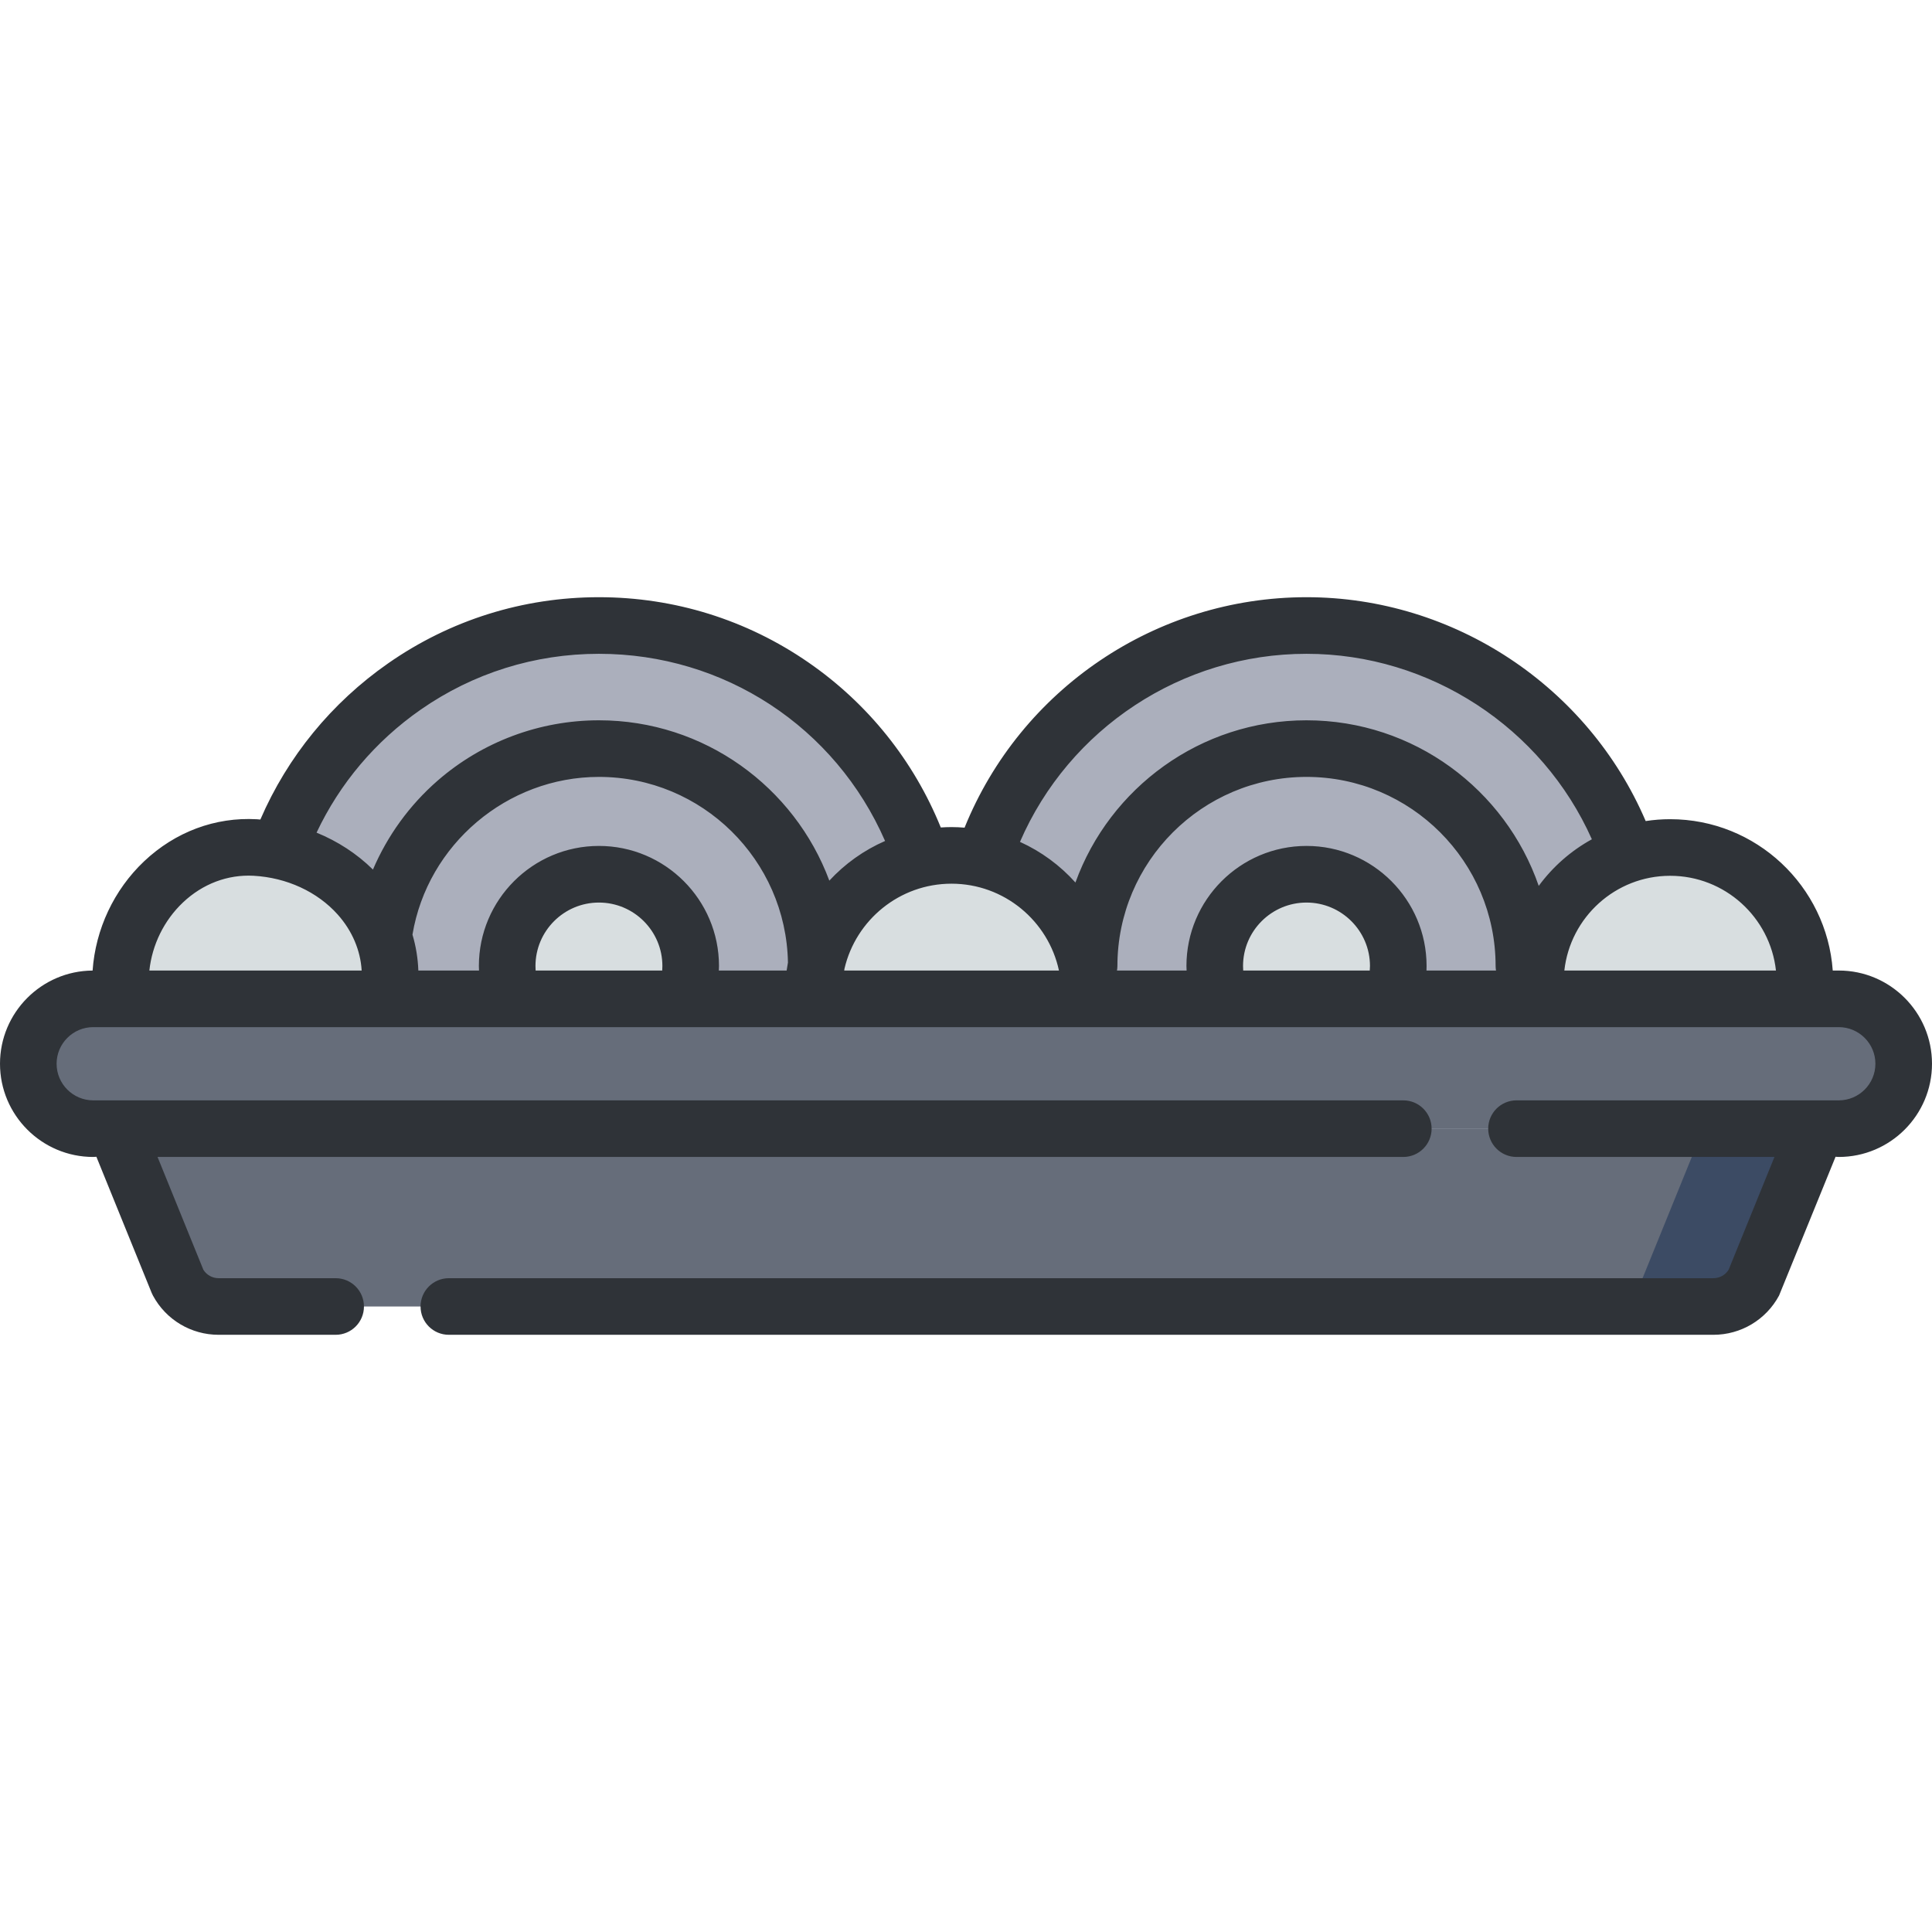 <svg width="81" height="81" viewBox="0 0 81 81" fill="none" xmlns="http://www.w3.org/2000/svg">
<g clip-path="url(#clip0)">
<path d="M35.196 50.592C40.77 45.017 40.77 35.98 35.196 30.405C29.622 24.831 20.584 24.831 15.01 30.405C9.436 35.98 9.436 45.017 15.01 50.592C20.584 56.166 29.622 56.166 35.196 50.592Z" fill="#ABAFBC"/>
<path d="M33.975 42.613C35.132 37.715 32.1 32.805 27.202 31.647C22.304 30.489 17.395 33.522 16.237 38.42C15.079 43.318 18.111 48.227 23.009 49.385C27.907 50.543 32.817 47.511 33.975 42.613Z" fill="#ABAFBC"/>
<path d="M28.85 41.401C29.339 39.334 28.059 37.262 25.991 36.773C23.924 36.284 21.852 37.564 21.363 39.631C20.875 41.699 22.154 43.771 24.222 44.26C26.289 44.748 28.361 43.468 28.85 41.401Z" fill="#D8DEE0"/>
<path d="M64.858 50.594C70.433 45.02 70.433 35.983 64.858 30.408C59.284 24.834 50.246 24.834 44.672 30.408C39.098 35.983 39.098 45.02 44.672 50.594C50.246 56.169 59.284 56.169 64.858 50.594Z" fill="#ABAFBC"/>
<path d="M63.648 42.62C64.806 37.722 61.774 32.813 56.876 31.655C51.978 30.497 47.069 33.529 45.911 38.427C44.753 43.325 47.785 48.234 52.683 49.392C57.581 50.55 62.491 47.518 63.648 42.62Z" fill="#ABAFBC"/>
<path d="M56.268 44.042C58.232 43.229 59.163 40.977 58.35 39.014C57.536 37.051 55.285 36.119 53.321 36.933C51.358 37.747 50.426 39.998 51.24 41.961C52.054 43.924 54.305 44.856 56.268 44.042Z" fill="#D8DEE0"/>
<path d="M39.892 47.451C43.092 47.451 45.686 44.857 45.686 41.657C45.686 38.457 43.092 35.862 39.892 35.862C36.692 35.862 34.098 38.457 34.098 41.657C34.098 44.857 36.692 47.451 39.892 47.451Z" fill="#D8DEE0"/>
<path d="M70.022 46.832C73.143 46.832 75.672 44.303 75.672 41.182C75.672 38.062 73.143 35.532 70.022 35.532C66.902 35.532 64.372 38.062 64.372 41.182C64.372 44.303 66.902 46.832 70.022 46.832Z" fill="#D8DEE0"/>
<path d="M10.698 46.832C13.819 46.832 16.348 44.303 16.348 41.182C16.348 38.062 13.819 35.532 10.698 35.532C7.578 35.532 5.048 38.062 5.048 41.182C5.048 44.303 7.578 46.832 10.698 46.832Z" fill="#D8DEE0"/>
<path d="M77.092 47.319H3.908C2.405 47.319 1.187 46.101 1.187 44.598C1.187 43.095 2.405 41.876 3.908 41.876H77.092C78.595 41.876 79.814 43.095 79.814 44.598C79.814 46.101 78.595 47.319 77.092 47.319Z" fill="#666D7A"/>
<path d="M76.157 47.319H4.842L7.457 53.756C7.795 54.384 8.451 54.776 9.164 54.776H71.835C72.548 54.776 73.204 54.384 73.542 53.756L76.157 47.319Z" fill="#666D7A"/>
<path d="M77.093 41.876H72.347C73.85 41.876 75.068 43.095 75.068 44.598C75.068 46.101 73.85 47.319 72.347 47.319H77.093C78.596 47.319 79.814 46.101 79.814 44.598C79.814 43.095 78.596 41.876 77.093 41.876Z" fill="#666D7A"/>
<path d="M71.412 47.319L68.797 53.756C68.459 54.384 67.803 54.776 67.09 54.776H71.836C72.549 54.776 73.205 54.384 73.543 53.756L76.158 47.319H71.412Z" fill="#3C4B64"/>
<path d="M77.092 40.69H76.839C76.585 37.149 73.626 34.345 70.022 34.345C69.673 34.345 69.331 34.372 68.996 34.423C66.579 28.78 60.959 25.038 54.776 25.038C48.464 25.038 42.79 28.892 40.44 34.7C40.259 34.685 40.077 34.676 39.892 34.676C39.741 34.676 39.592 34.682 39.443 34.692C38.306 31.889 36.389 29.496 33.889 27.77C31.302 25.983 28.266 25.038 25.11 25.038C21.931 25.038 18.877 25.995 16.278 27.807C13.901 29.464 12.057 31.72 10.916 34.359C10.865 34.356 10.815 34.35 10.764 34.347C9.022 34.25 7.346 34.877 6.041 36.111C4.776 37.309 4.005 38.956 3.882 40.691C1.739 40.705 0 42.452 0 44.598C0 46.753 1.753 48.506 3.908 48.506C3.953 48.506 3.997 48.503 4.041 48.498L6.358 54.203L6.413 54.319C6.959 55.333 8.013 55.962 9.165 55.962H14.073C14.728 55.962 15.259 55.431 15.259 54.776C15.259 54.12 14.728 53.589 14.073 53.589H9.165C8.904 53.589 8.664 53.455 8.527 53.237L6.605 48.506H58.834C59.49 48.506 60.021 47.975 60.021 47.319C60.021 46.664 59.49 46.133 58.834 46.133H3.908C3.062 46.133 2.373 45.444 2.373 44.598C2.373 43.752 3.062 43.063 3.908 43.063H77.092C77.939 43.063 78.627 43.752 78.627 44.598C78.627 45.444 77.939 46.133 77.092 46.133H63.58C62.925 46.133 62.394 46.664 62.394 47.319C62.394 47.975 62.925 48.506 63.58 48.506H74.395L72.473 53.236C72.336 53.455 72.096 53.589 71.835 53.589H18.818C18.163 53.589 17.632 54.12 17.632 54.776C17.632 55.431 18.163 55.962 18.818 55.962H71.835C72.987 55.962 74.041 55.333 74.587 54.319L76.957 48.498C77.002 48.502 77.047 48.506 77.092 48.506C79.247 48.506 81 46.753 81 44.598C81 42.443 79.247 40.69 77.092 40.69ZM70.022 36.718C72.317 36.718 74.212 38.459 74.458 40.69H65.586C65.832 38.459 67.727 36.718 70.022 36.718ZM52.122 40.69C52.118 40.627 52.115 40.564 52.115 40.5C52.115 39.033 53.309 37.84 54.776 37.84C56.243 37.84 57.437 39.033 57.437 40.5C57.437 40.563 57.433 40.627 57.428 40.69H52.122ZM54.776 35.466C52 35.466 49.742 37.724 49.742 40.5C49.742 40.563 49.747 40.627 49.749 40.69H46.83C46.84 40.628 46.848 40.565 46.848 40.5C46.848 36.128 50.404 32.572 54.776 32.572C59.148 32.572 62.704 36.128 62.704 40.5C62.704 40.565 62.711 40.628 62.721 40.69H59.806C59.808 40.627 59.81 40.563 59.81 40.5C59.81 37.724 57.552 35.466 54.776 35.466ZM54.776 27.411C59.949 27.411 64.655 30.504 66.74 35.187C65.862 35.669 65.102 36.339 64.512 37.141C63.116 33.106 59.28 30.199 54.776 30.199C50.324 30.199 46.523 33.038 45.088 37C44.443 36.282 43.653 35.699 42.763 35.296C44.822 30.544 49.539 27.411 54.776 27.411ZM39.892 37.049C42.101 37.049 43.952 38.612 44.397 40.69H35.394C35.399 40.663 35.404 40.636 35.406 40.609C35.882 38.572 37.712 37.049 39.892 37.049ZM22.456 40.69C22.452 40.627 22.45 40.564 22.45 40.5C22.45 39.033 23.643 37.84 25.11 37.84C26.577 37.84 27.771 39.033 27.771 40.5C27.771 40.564 27.768 40.627 27.764 40.69H22.456ZM25.11 35.466C22.335 35.466 20.077 37.724 20.077 40.5C20.077 40.563 20.081 40.627 20.083 40.69H17.539C17.521 40.178 17.438 39.673 17.293 39.184C17.924 35.405 21.259 32.572 25.11 32.572C29.434 32.572 32.958 36.05 33.035 40.355C33.014 40.466 32.996 40.578 32.98 40.69H30.137C30.14 40.627 30.144 40.563 30.144 40.5C30.144 37.724 27.886 35.466 25.11 35.466ZM17.635 29.754C19.834 28.221 22.419 27.411 25.11 27.411C30.359 27.411 35.02 30.476 37.107 35.258C36.216 35.647 35.421 36.217 34.77 36.921C33.312 33 29.532 30.199 25.11 30.199C22.626 30.199 20.226 31.096 18.353 32.724C17.168 33.755 16.244 35.036 15.636 36.457C14.968 35.797 14.161 35.272 13.272 34.909C14.246 32.844 15.741 31.074 17.635 29.754ZM7.672 37.835C8.498 37.054 9.547 36.658 10.633 36.717C12.02 36.794 13.306 37.387 14.16 38.344C14.765 39.022 15.113 39.843 15.163 40.69H6.262C6.379 39.607 6.878 38.586 7.672 37.835Z" fill="#2F3338"/>
</g>
<defs>
<clipPath id="clip0">
<rect width="81" height="81" fill="white"/>
</clipPath>
</defs>
</svg>
